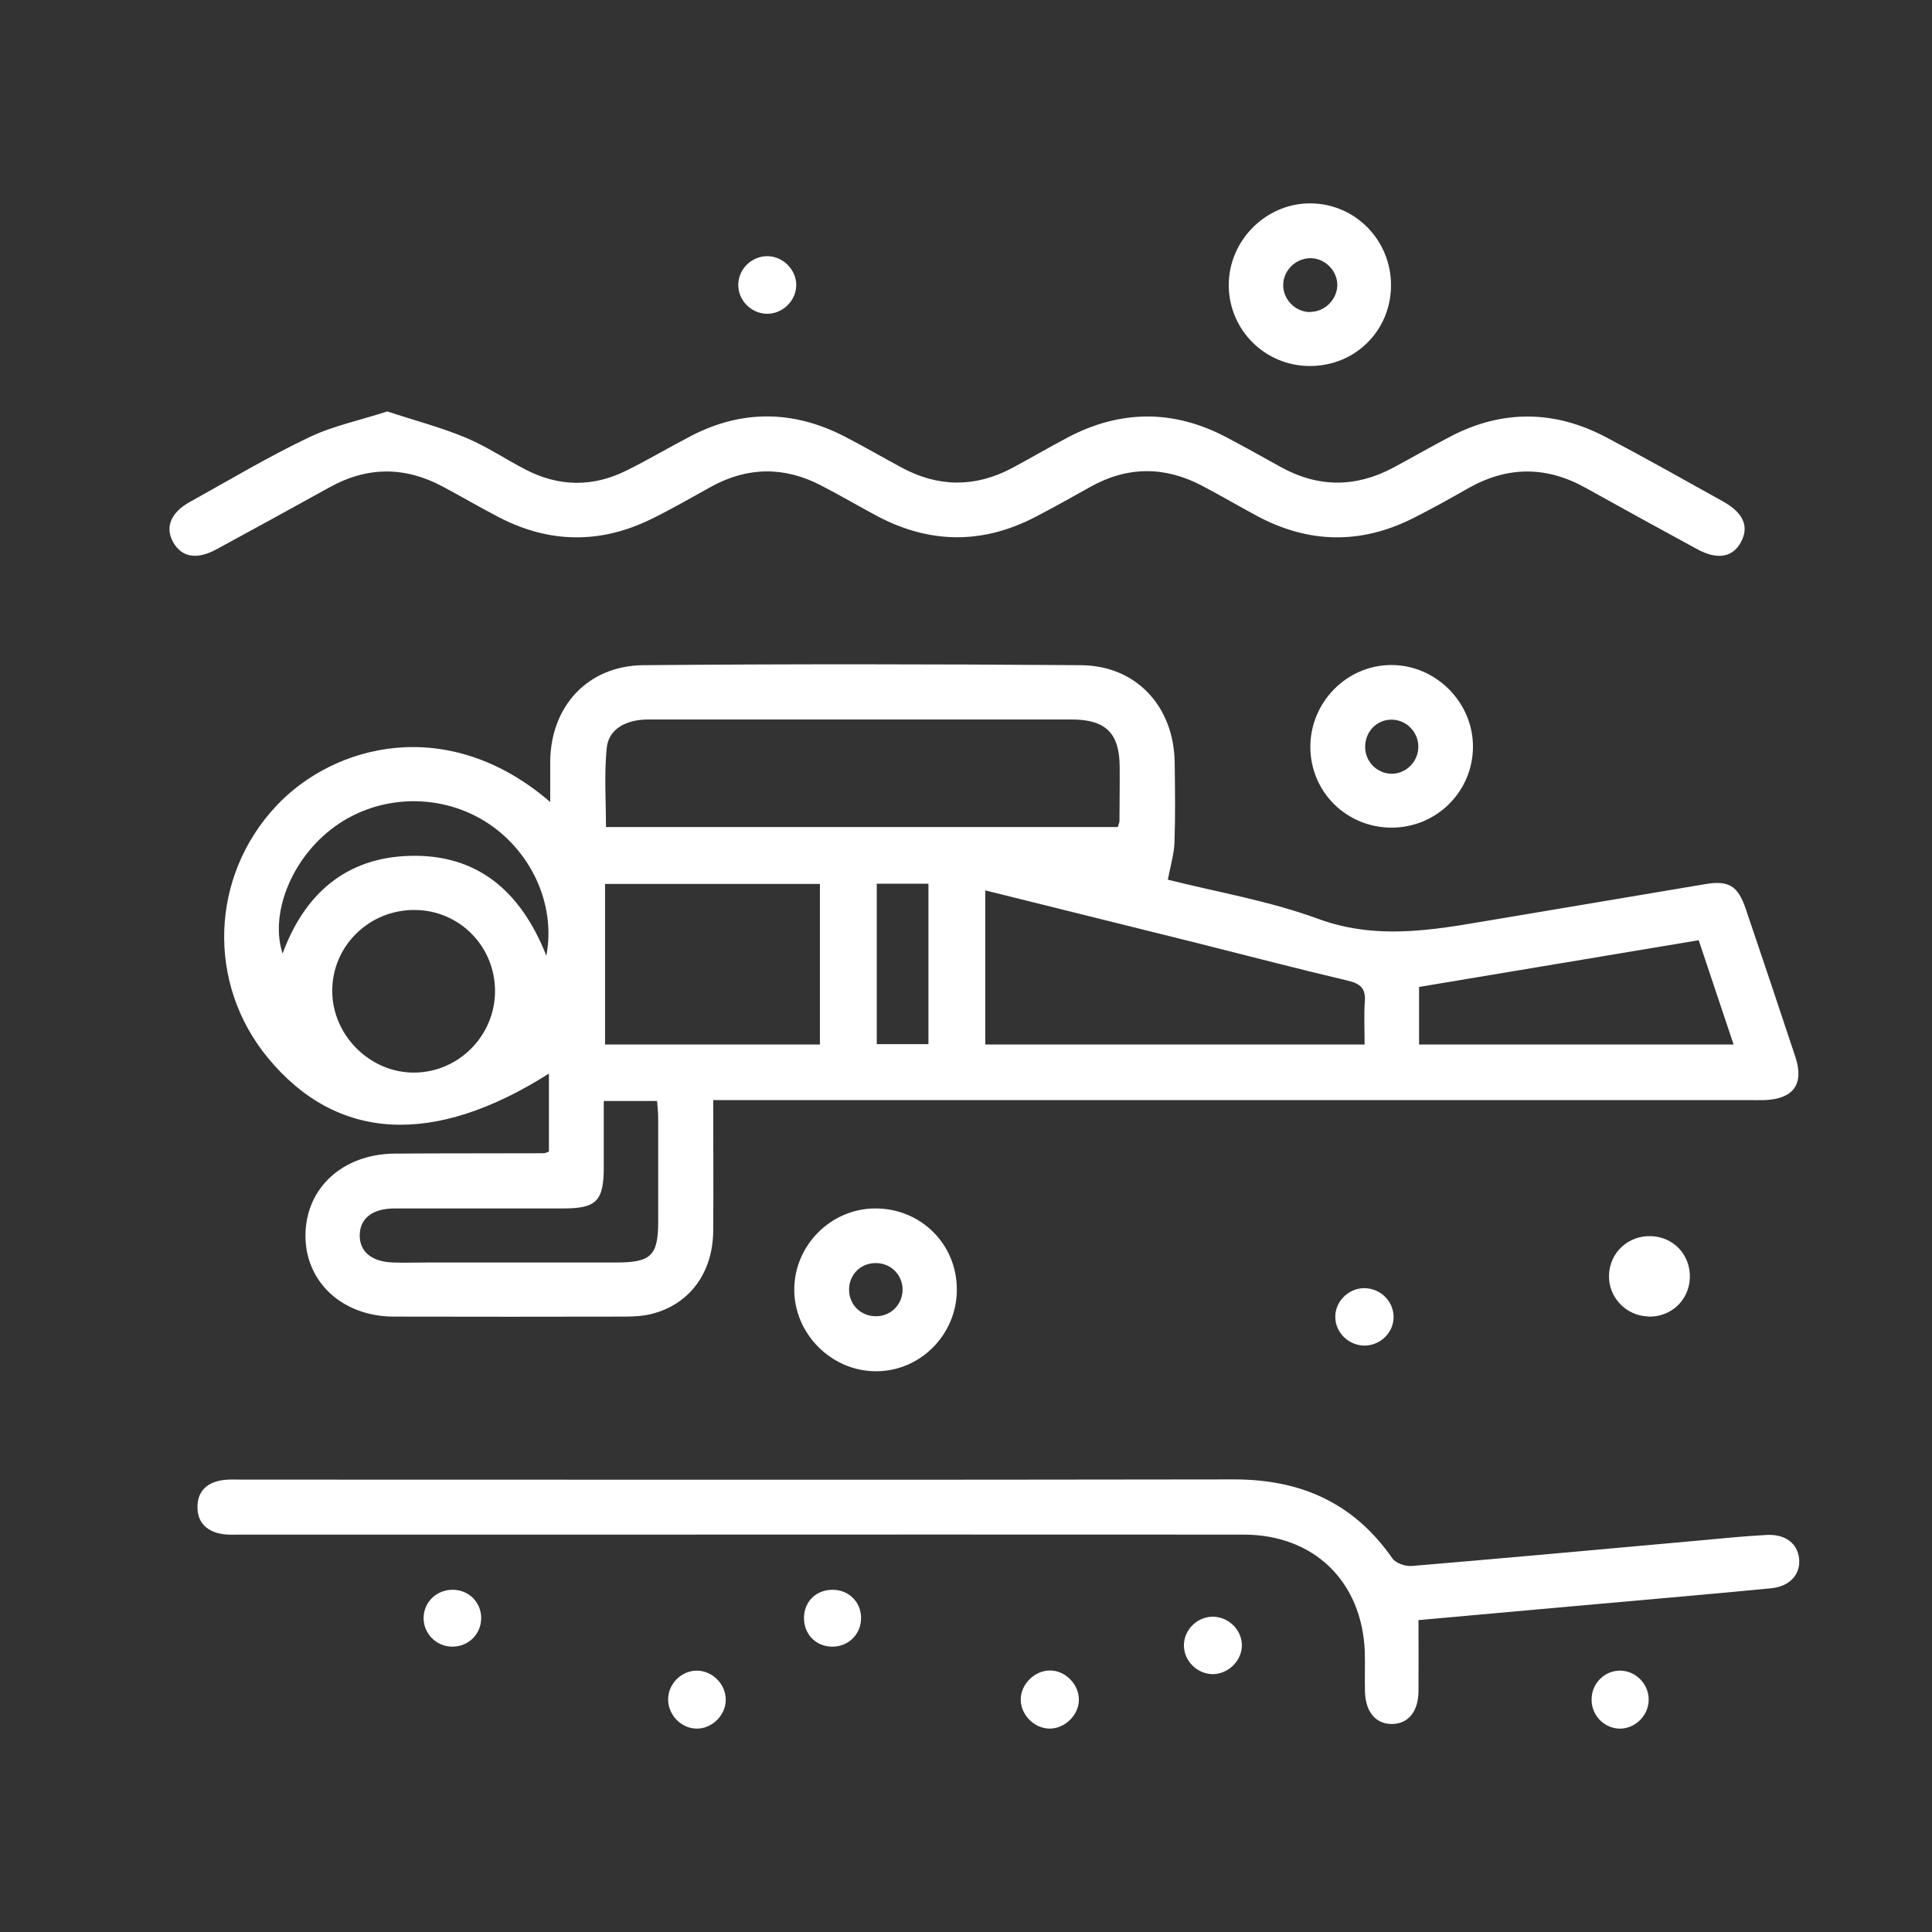 <svg width="57" height="57" viewBox="0 0 57 57" fill="none" xmlns="http://www.w3.org/2000/svg">
<rect x="0" y="0" width="57" height="57" fill="#333333" stroke="none"/>
<path d="M16.19 31.677C12.791 33.834 9.932 33.67 7.907 31.214C6.088 29.014 6.202 25.85 8.157 23.77C9.845 21.973 13.205 21.052 16.233 23.661C16.233 23.209 16.233 22.828 16.233 22.452C16.255 20.829 17.344 19.642 18.978 19.625C23.28 19.587 27.582 19.593 31.885 19.625C33.529 19.636 34.635 20.845 34.657 22.501C34.667 23.285 34.678 24.064 34.651 24.848C34.64 25.197 34.531 25.545 34.455 25.953C35.877 26.313 37.434 26.574 38.888 27.108C40.772 27.8 42.58 27.375 44.421 27.075C46.387 26.749 48.347 26.411 50.313 26.084C50.994 25.97 51.272 26.128 51.501 26.803C51.996 28.263 52.486 29.722 52.971 31.187C53.232 31.988 52.911 32.423 52.062 32.456C51.887 32.461 51.708 32.456 51.533 32.456C41.638 32.456 31.748 32.456 21.853 32.456C21.603 32.456 21.358 32.456 21.042 32.456C21.042 33.79 21.053 35.054 21.042 36.317C21.031 37.548 20.35 38.474 19.239 38.762C18.978 38.828 18.7 38.844 18.428 38.844C16.163 38.849 13.892 38.849 11.626 38.844C10.101 38.844 9.001 37.82 9.012 36.437C9.023 35.048 10.112 34.046 11.648 34.035C13.113 34.024 14.578 34.03 16.048 34.024C16.086 34.024 16.119 34.002 16.195 33.975V31.683L16.19 31.677ZM32.979 24.401C33.007 24.298 33.028 24.265 33.028 24.227C33.028 23.699 33.039 23.171 33.034 22.642C33.034 21.63 32.625 21.227 31.612 21.227C29.151 21.227 26.689 21.227 24.228 21.227C22.529 21.227 20.83 21.227 19.131 21.227C18.455 21.227 17.954 21.515 17.9 22.071C17.823 22.833 17.878 23.606 17.878 24.401H32.979ZM40.26 30.817C40.26 30.365 40.239 29.956 40.266 29.553C40.298 29.161 40.135 29.02 39.765 28.932C38.283 28.584 36.813 28.197 35.337 27.827C33.257 27.31 31.177 26.792 29.069 26.269V30.817H40.26ZM24.19 30.817V26.079H17.851V30.817H24.19ZM41.867 30.817H51.147C50.793 29.766 50.46 28.764 50.117 27.74C47.318 28.208 44.601 28.66 41.867 29.118V30.817ZM17.813 32.489C17.813 33.158 17.813 33.801 17.813 34.438C17.813 35.435 17.595 35.653 16.62 35.653C14.959 35.653 13.303 35.653 11.642 35.653C10.994 35.653 10.624 35.941 10.613 36.431C10.602 36.927 10.967 37.232 11.61 37.248C11.942 37.259 12.274 37.248 12.606 37.248C14.463 37.248 16.315 37.248 18.172 37.248C19.212 37.248 19.419 37.047 19.419 36.028C19.419 35.015 19.419 33.997 19.419 32.984C19.419 32.815 19.397 32.647 19.386 32.483H17.813V32.489ZM14.605 29.243C14.605 27.919 13.559 26.858 12.242 26.847C10.896 26.836 9.802 27.903 9.802 29.232C9.802 30.55 10.924 31.661 12.236 31.645C13.543 31.628 14.605 30.55 14.605 29.237V29.243ZM16.119 28.197C16.413 26.656 15.64 25.055 14.3 24.227C12.884 23.356 11.038 23.459 9.742 24.489C8.576 25.409 7.961 26.983 8.337 28.132C8.985 26.373 10.205 25.305 12.078 25.251C14.066 25.191 15.362 26.275 16.119 28.197ZM25.867 30.806H27.392V26.073H25.867V30.806Z" fill="white"/>
<path d="M41.85 47.797C41.85 48.532 41.856 49.213 41.85 49.894C41.845 50.498 41.546 50.858 41.072 50.863C40.593 50.868 40.288 50.514 40.271 49.91C40.26 49.518 40.277 49.126 40.266 48.739C40.19 46.664 38.768 45.276 36.693 45.276C30.632 45.27 24.565 45.276 18.504 45.276C14.708 45.276 10.918 45.276 7.122 45.276C6.948 45.276 6.768 45.286 6.594 45.265C6.131 45.199 5.821 44.943 5.826 44.459C5.826 43.974 6.137 43.718 6.605 43.664C6.779 43.642 6.959 43.653 7.133 43.653C16.892 43.653 26.651 43.664 36.41 43.647C38.376 43.647 39.939 44.339 41.077 45.973C41.175 46.12 41.464 46.218 41.654 46.201C44.443 45.967 47.226 45.711 50.008 45.461C50.711 45.395 51.408 45.325 52.111 45.286C52.677 45.254 53.036 45.537 53.08 45.994C53.123 46.441 52.813 46.806 52.247 46.86C50.264 47.051 48.277 47.22 46.289 47.399C44.813 47.53 43.343 47.666 41.856 47.797H41.85Z" fill="white"/>
<path d="M11.435 12.143C12.252 12.41 13.02 12.611 13.75 12.916C14.36 13.172 14.915 13.548 15.504 13.853C16.489 14.365 17.497 14.376 18.488 13.88C19.136 13.559 19.757 13.188 20.399 12.856C21.897 12.083 23.405 12.105 24.898 12.867C25.469 13.161 26.03 13.488 26.597 13.793C27.675 14.376 28.764 14.387 29.848 13.815C30.398 13.521 30.937 13.205 31.492 12.911C33.061 12.083 34.635 12.078 36.203 12.911C36.737 13.194 37.265 13.488 37.793 13.782C38.888 14.387 39.993 14.387 41.094 13.804C41.66 13.499 42.221 13.178 42.793 12.878C44.328 12.078 45.875 12.099 47.394 12.905C48.549 13.515 49.693 14.158 50.836 14.795C51.43 15.127 51.604 15.525 51.375 15.971C51.136 16.445 50.673 16.532 50.068 16.2C48.968 15.601 47.874 15.002 46.779 14.392C45.624 13.749 44.475 13.749 43.321 14.403C42.776 14.713 42.232 15.018 41.676 15.296C40.151 16.058 38.632 16.037 37.123 15.242C36.574 14.947 36.034 14.632 35.479 14.338C34.379 13.755 33.273 13.749 32.179 14.359C31.634 14.664 31.09 14.969 30.534 15.258C28.977 16.064 27.419 16.042 25.878 15.225C25.328 14.931 24.789 14.615 24.233 14.327C23.149 13.76 22.06 13.766 20.982 14.359C20.399 14.681 19.828 15.013 19.229 15.307C17.725 16.048 16.217 16.037 14.725 15.263C14.169 14.975 13.63 14.659 13.08 14.365C11.958 13.76 10.847 13.755 9.725 14.376C8.615 14.991 7.504 15.601 6.387 16.206C5.804 16.521 5.369 16.445 5.113 16.004C4.862 15.563 5.031 15.127 5.598 14.811C6.757 14.169 7.901 13.483 9.099 12.911C9.823 12.562 10.63 12.399 11.43 12.137L11.435 12.143Z" fill="white"/>
<path d="M28.23 38.049C28.23 39.383 27.136 40.478 25.812 40.456C24.516 40.44 23.433 39.345 23.433 38.049C23.433 36.747 24.506 35.664 25.807 35.653C27.158 35.642 28.23 36.698 28.23 38.043V38.049ZM25.834 37.265C25.393 37.265 25.055 37.602 25.05 38.038C25.045 38.501 25.41 38.849 25.872 38.833C26.308 38.817 26.635 38.468 26.629 38.032C26.618 37.597 26.275 37.265 25.84 37.265H25.834Z" fill="white"/>
<path d="M41.061 24.418C39.732 24.418 38.676 23.378 38.659 22.06C38.648 20.726 39.727 19.62 41.05 19.62C42.368 19.62 43.473 20.731 43.457 22.054C43.441 23.367 42.373 24.418 41.055 24.418H41.061ZM41.845 22.011C41.834 21.581 41.48 21.232 41.055 21.232C40.598 21.232 40.255 21.613 40.277 22.076C40.298 22.512 40.669 22.844 41.094 22.828C41.518 22.806 41.856 22.441 41.845 22.011Z" fill="white"/>
<path d="M38.643 10.798C37.325 10.798 36.263 9.741 36.252 8.429C36.241 7.106 37.341 5.995 38.659 6C39.993 6.005 41.055 7.1 41.039 8.445C41.023 9.769 39.971 10.803 38.643 10.798ZM38.643 9.202C39.062 9.208 39.427 8.865 39.454 8.445C39.476 8.01 39.106 7.617 38.664 7.617C38.245 7.617 37.88 7.955 37.859 8.374C37.837 8.816 38.202 9.202 38.648 9.208L38.643 9.202Z" fill="white"/>
<path d="M48.62 38.839C47.961 38.817 47.444 38.261 47.471 37.608C47.498 36.949 48.037 36.448 48.712 36.47C49.377 36.492 49.878 37.025 49.856 37.7C49.834 38.365 49.295 38.866 48.625 38.844L48.62 38.839Z" fill="white"/>
<path d="M31.83 50.15C31.83 50.602 31.411 51.005 30.964 50.999C30.507 50.994 30.109 50.585 30.115 50.133C30.12 49.681 30.529 49.284 30.981 49.284C31.433 49.284 31.836 49.698 31.83 50.15Z" fill="white"/>
<path d="M21.412 50.166C21.401 50.629 20.982 51.021 20.525 50.999C20.062 50.977 19.686 50.558 19.713 50.09C19.741 49.643 20.127 49.284 20.568 49.289C21.031 49.295 21.423 49.703 21.412 50.166Z" fill="white"/>
<path d="M22.654 7.558C23.116 7.569 23.503 7.971 23.492 8.429C23.476 8.892 23.078 9.268 22.616 9.257C22.153 9.246 21.766 8.848 21.782 8.385C21.793 7.922 22.191 7.547 22.659 7.558H22.654Z" fill="white"/>
<path d="M40.233 38.005C40.702 37.995 41.099 38.365 41.115 38.828C41.132 39.291 40.751 39.683 40.282 39.699C39.814 39.71 39.411 39.34 39.395 38.877C39.378 38.419 39.765 38.016 40.228 38.005H40.233Z" fill="white"/>
<path d="M13.342 48.581C12.868 48.581 12.487 48.189 12.498 47.721C12.509 47.247 12.901 46.887 13.386 46.904C13.843 46.92 14.191 47.274 14.197 47.731C14.197 48.211 13.827 48.581 13.342 48.581Z" fill="white"/>
<path d="M25.404 47.759C25.393 48.233 25.012 48.597 24.527 48.581C24.043 48.565 23.699 48.184 23.721 47.694C23.743 47.231 24.091 46.904 24.565 46.904C25.05 46.904 25.415 47.274 25.404 47.759Z" fill="white"/>
<path d="M36.639 48.516C36.656 48.973 36.258 49.382 35.795 49.393C35.327 49.398 34.929 49.006 34.929 48.543C34.929 48.102 35.294 47.721 35.741 47.699C36.209 47.677 36.623 48.053 36.639 48.516Z" fill="white"/>
<path d="M48.641 50.171C48.625 50.64 48.217 51.021 47.754 50.999C47.285 50.972 46.926 50.563 46.959 50.084C46.986 49.632 47.367 49.278 47.814 49.289C48.276 49.3 48.658 49.703 48.641 50.171Z" fill="white"/>
</svg>

